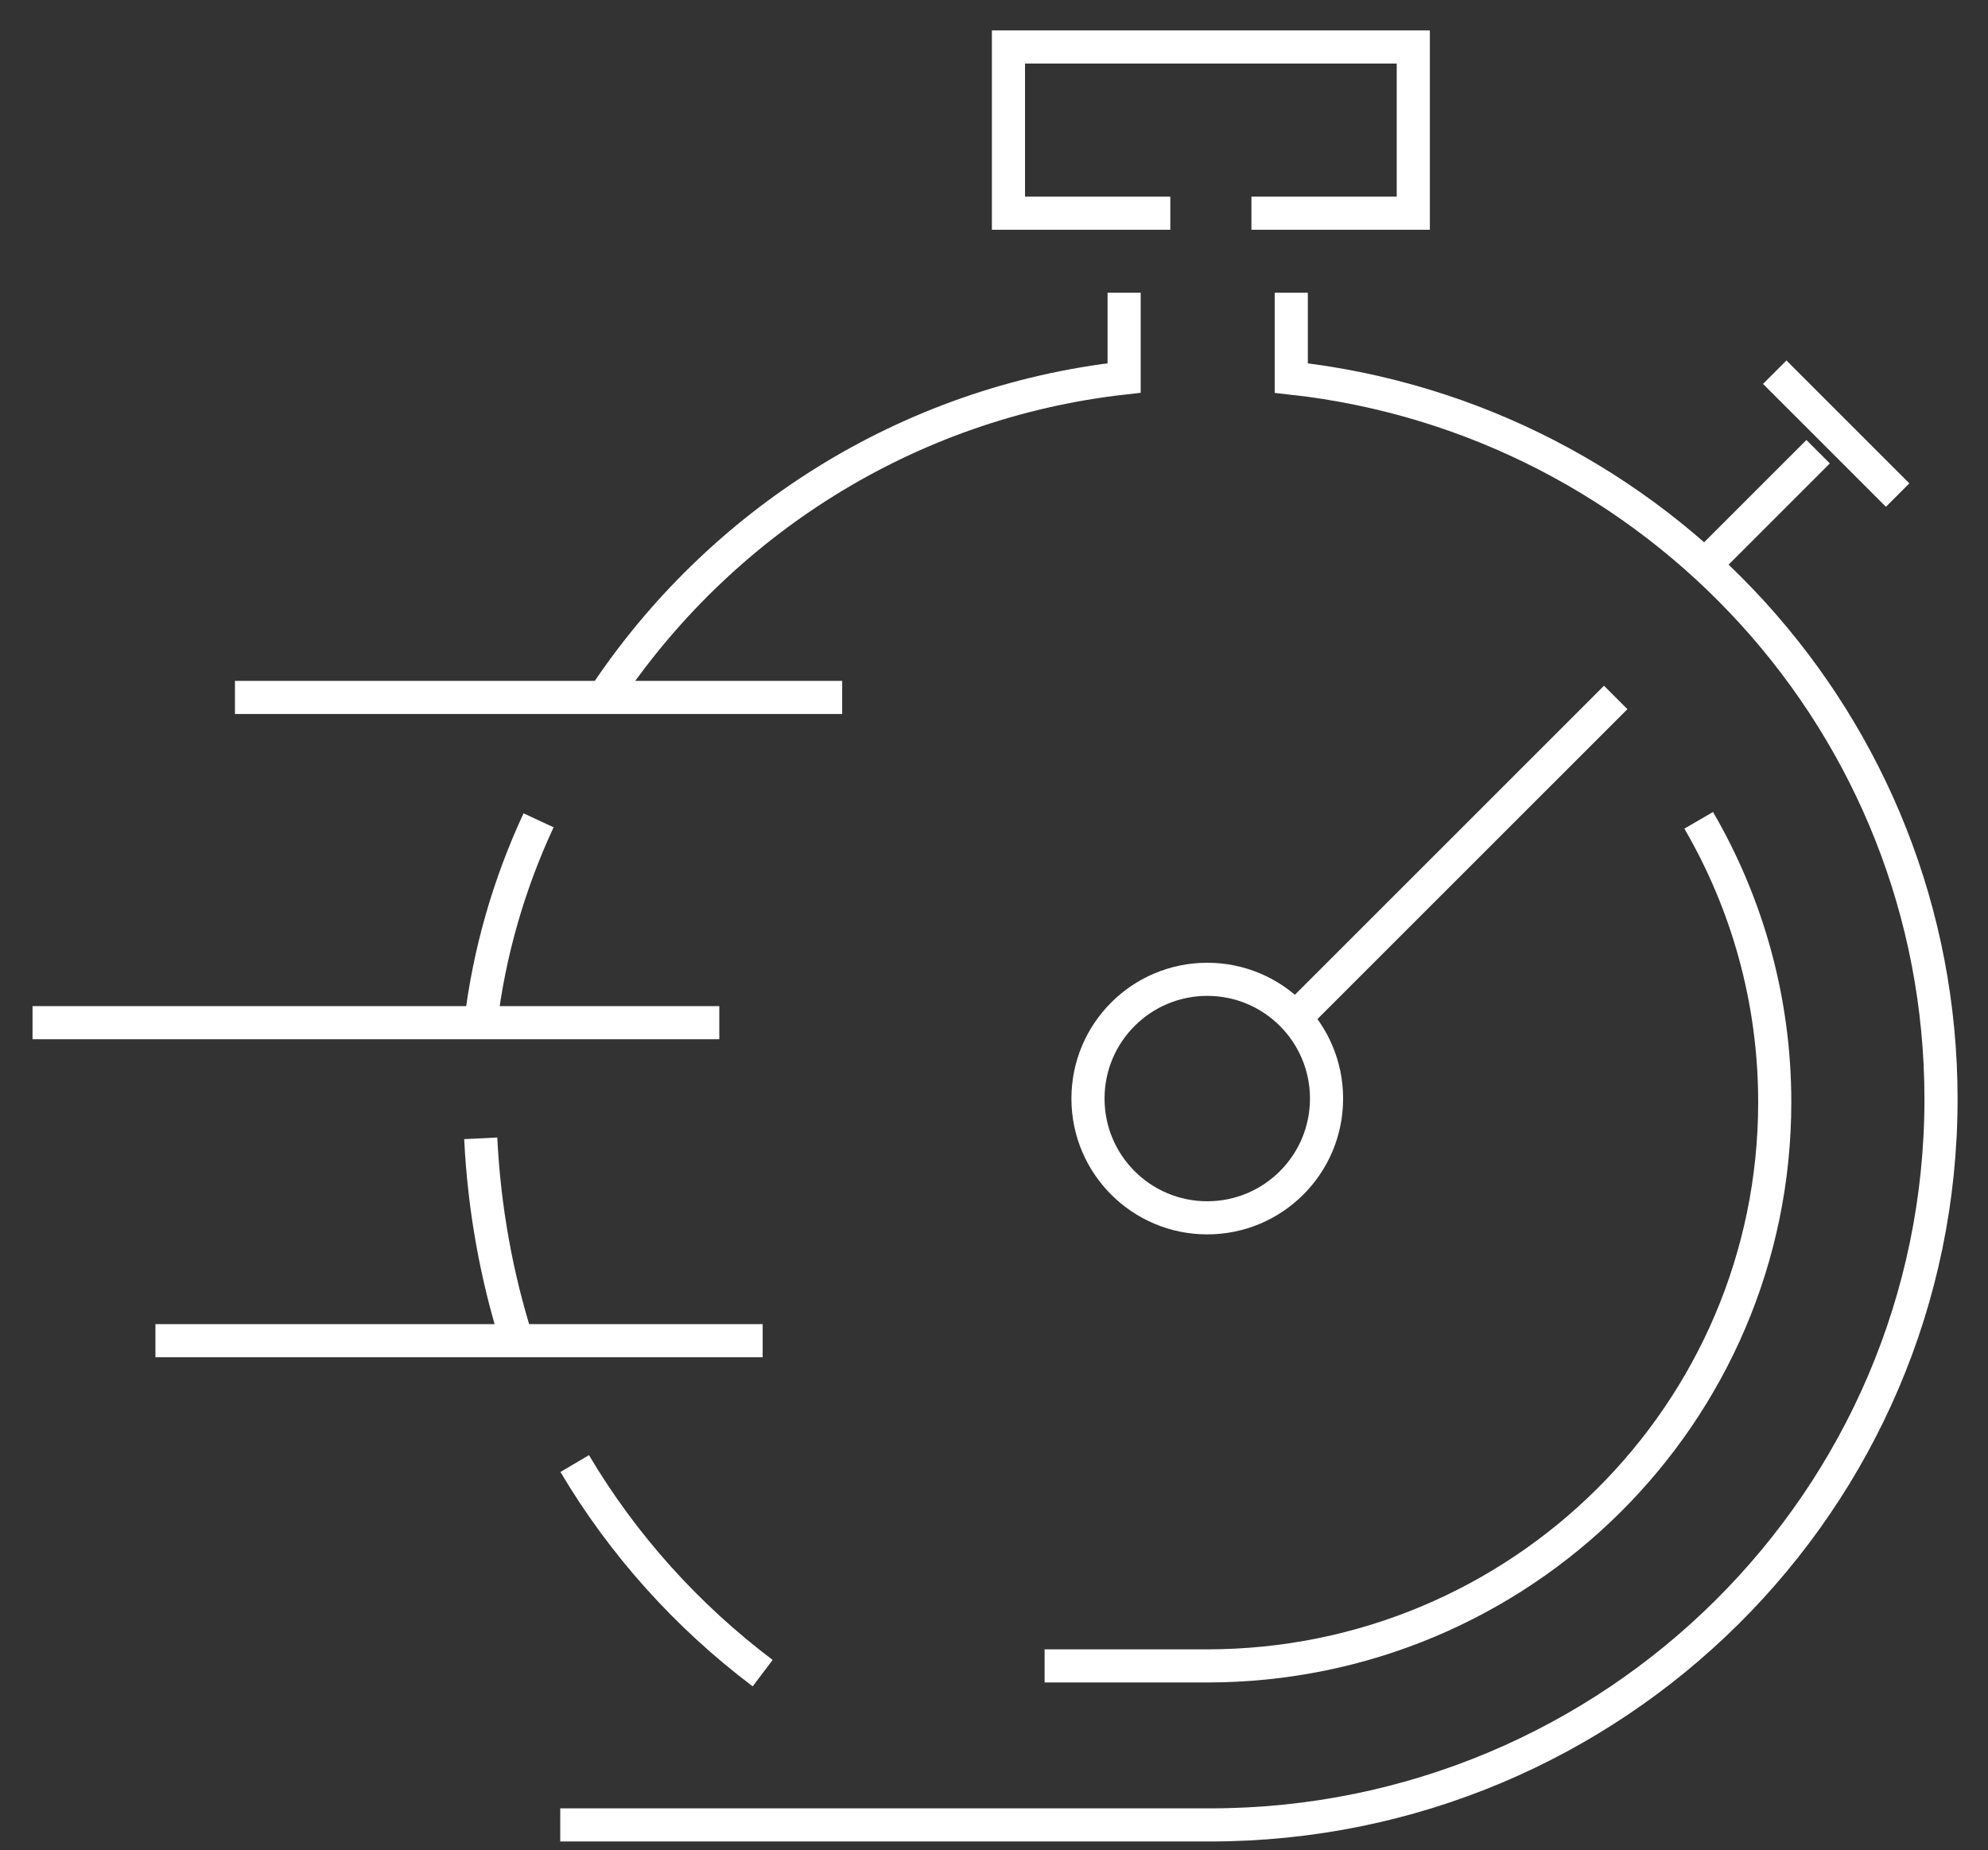 <svg height="256" overflow="hidden" width="275" xmlns="http://www.w3.org/2000/svg"><rect width="100%" height="100%" fill="#333333" stroke="none"/><g fill="none" stroke="#fff" stroke-miterlimit="8" stroke-width="4.583" transform="translate(-2186 -1306)"><path d="m2218.5 1402.5h84"/><path d="m2190.5 1447.5h95"/><path d="m2207.5 1491.5h84"/><path d="m2347.89 1335.5h-22.39v-23h56v23h-22.39"/><path d="m2364.62 1346.5v11.81c50.55 5.56 89.88 48.08 89.88 99.76 0 55.46-45.28 100.43-101.14 100.43h-89.86"/><path d="m2265.5 1508.5c6.67 11.26 15.52 21.09 26 29"/><path d="m2252.5 1463.5c.48 9.77 2.2 19.16 5 28"/><path d="m2260.5 1419.5c-4.07 8.76-6.82 18.17-8 28"/><path d="m2341.5 1346.5v11.8c-30.05 3.35-56.06 20.11-72 44.2"/><path d="m2369.5 1458c0 9.12-7.39 16.5-16.5 16.5s-16.5-7.38-16.5-16.5 7.39-16.5 16.5-16.5 16.5 7.38 16.5 16.5z"/><path d="m2364.5 1447.5 45-45"/><path d="m2448.5 1374.5-17-17"/><path d="m2420.5 1385.5 17-17"/><path d="m2420.98 1419.5c6.68 11.48 10.52 24.79 10.52 39 0 43.09-35.17 78-78.56 78h-22.44"/></g></svg>